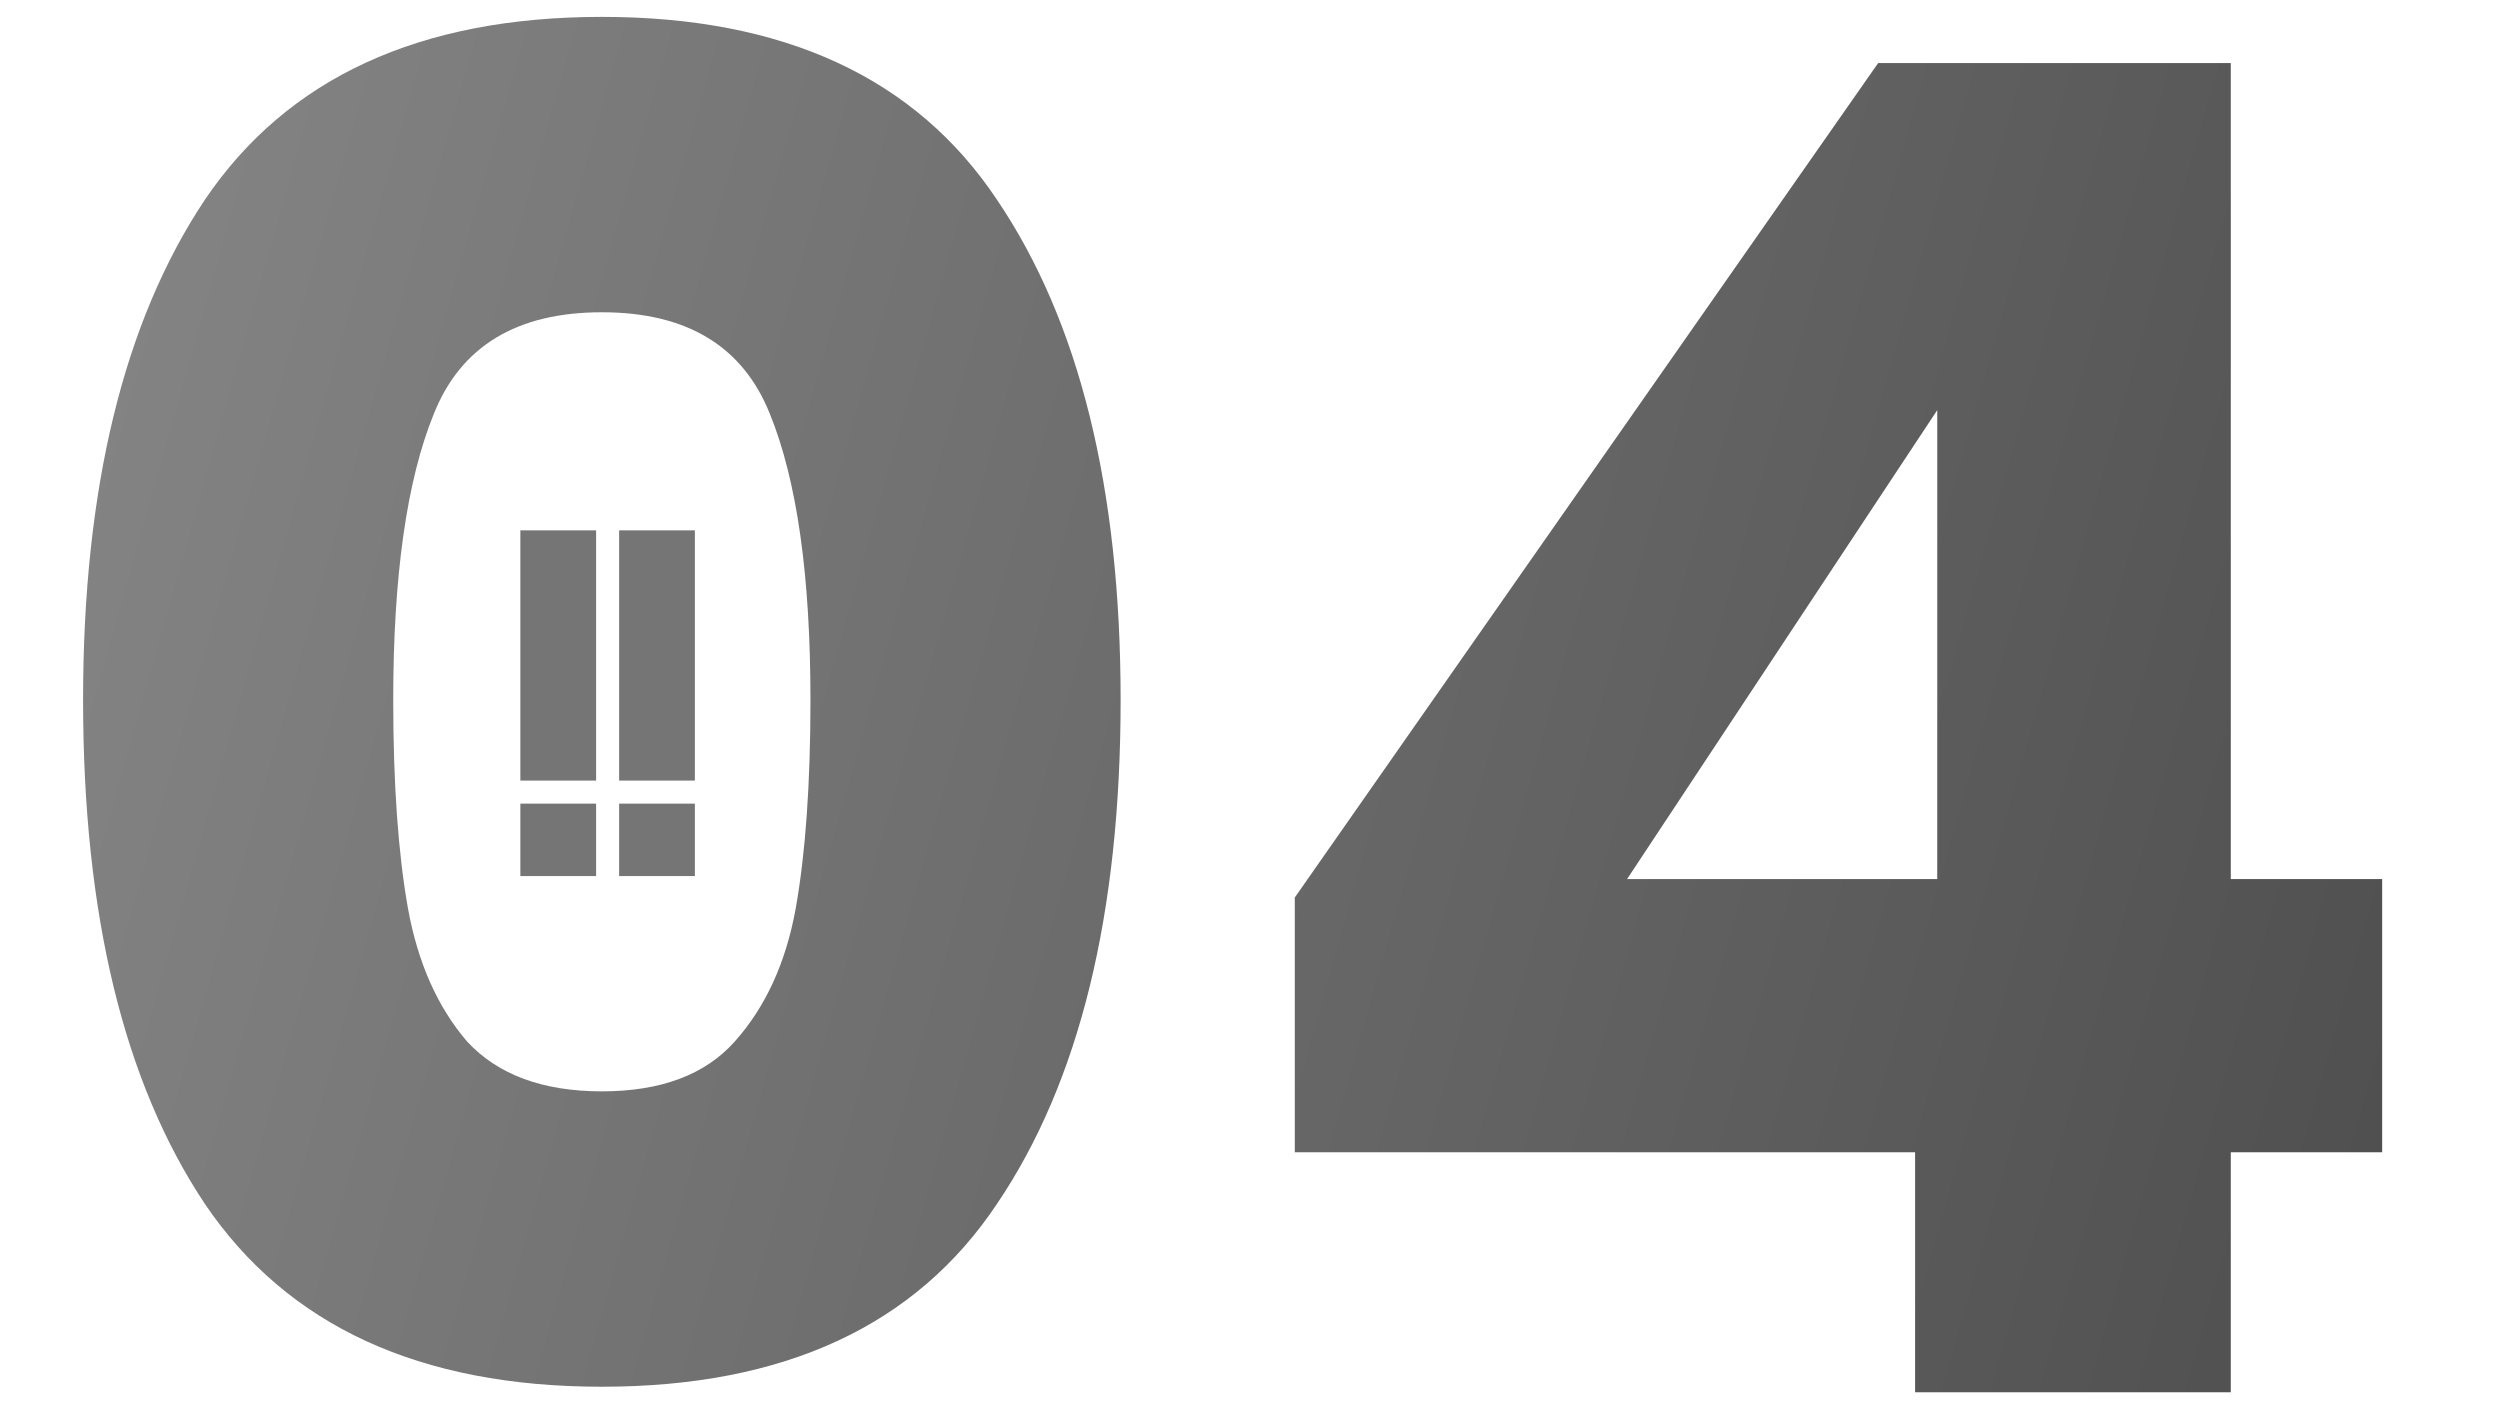 <svg width="130" height="73" viewBox="0 0 130 73" fill="none" xmlns="http://www.w3.org/2000/svg">
<path d="M4.32 36.398C4.32 25.39 6.432 16.718 10.656 10.382C14.944 4.046 21.824 0.878 31.296 0.878C40.768 0.878 47.616 4.046 51.84 10.382C56.128 16.718 58.272 25.39 58.272 36.398C58.272 47.534 56.128 56.27 51.84 62.606C47.616 68.942 40.768 72.11 31.296 72.11C21.824 72.11 14.944 68.942 10.656 62.606C6.432 56.27 4.32 47.534 4.32 36.398ZM42.144 36.398C42.144 29.934 41.44 24.974 40.032 21.518C38.624 17.998 35.712 16.238 31.296 16.238C26.88 16.238 23.968 17.998 22.56 21.518C21.152 24.974 20.448 29.934 20.448 36.398C20.448 40.75 20.704 44.366 21.216 47.246C21.728 50.062 22.752 52.366 24.288 54.158C25.888 55.886 28.224 56.75 31.296 56.75C34.368 56.75 36.672 55.886 38.208 54.158C39.808 52.366 40.864 50.062 41.376 47.246C41.888 44.366 42.144 40.75 42.144 36.398ZM67.329 59.918V46.67L97.665 3.278H116.001V45.71H123.873V59.918H116.001V72.398H99.585V59.918H67.329ZM100.737 21.326L84.609 45.71H100.737V21.326Z" fill="url(#paint0_linear_1584_9731)"/>
<rect x="27.059" y="27.578" width="3.938" height="13.012" fill="#757575"/>
<rect x="32.195" y="27.578" width="3.938" height="13.012" fill="#757575"/>
<rect x="27.059" y="41.789" width="3.938" height="3.767" fill="#757575"/>
<rect x="32.195" y="41.789" width="3.938" height="3.767" fill="#757575"/>
<defs>
<linearGradient id="paint0_linear_1584_9731" x1="0" y1="4.398" x2="138.216" y2="43.379" gradientUnits="userSpaceOnUse">
<stop stop-color="#878787"/>
<stop offset="1" stop-color="#4C4C4C"/>
</linearGradient>
</defs>
</svg>
